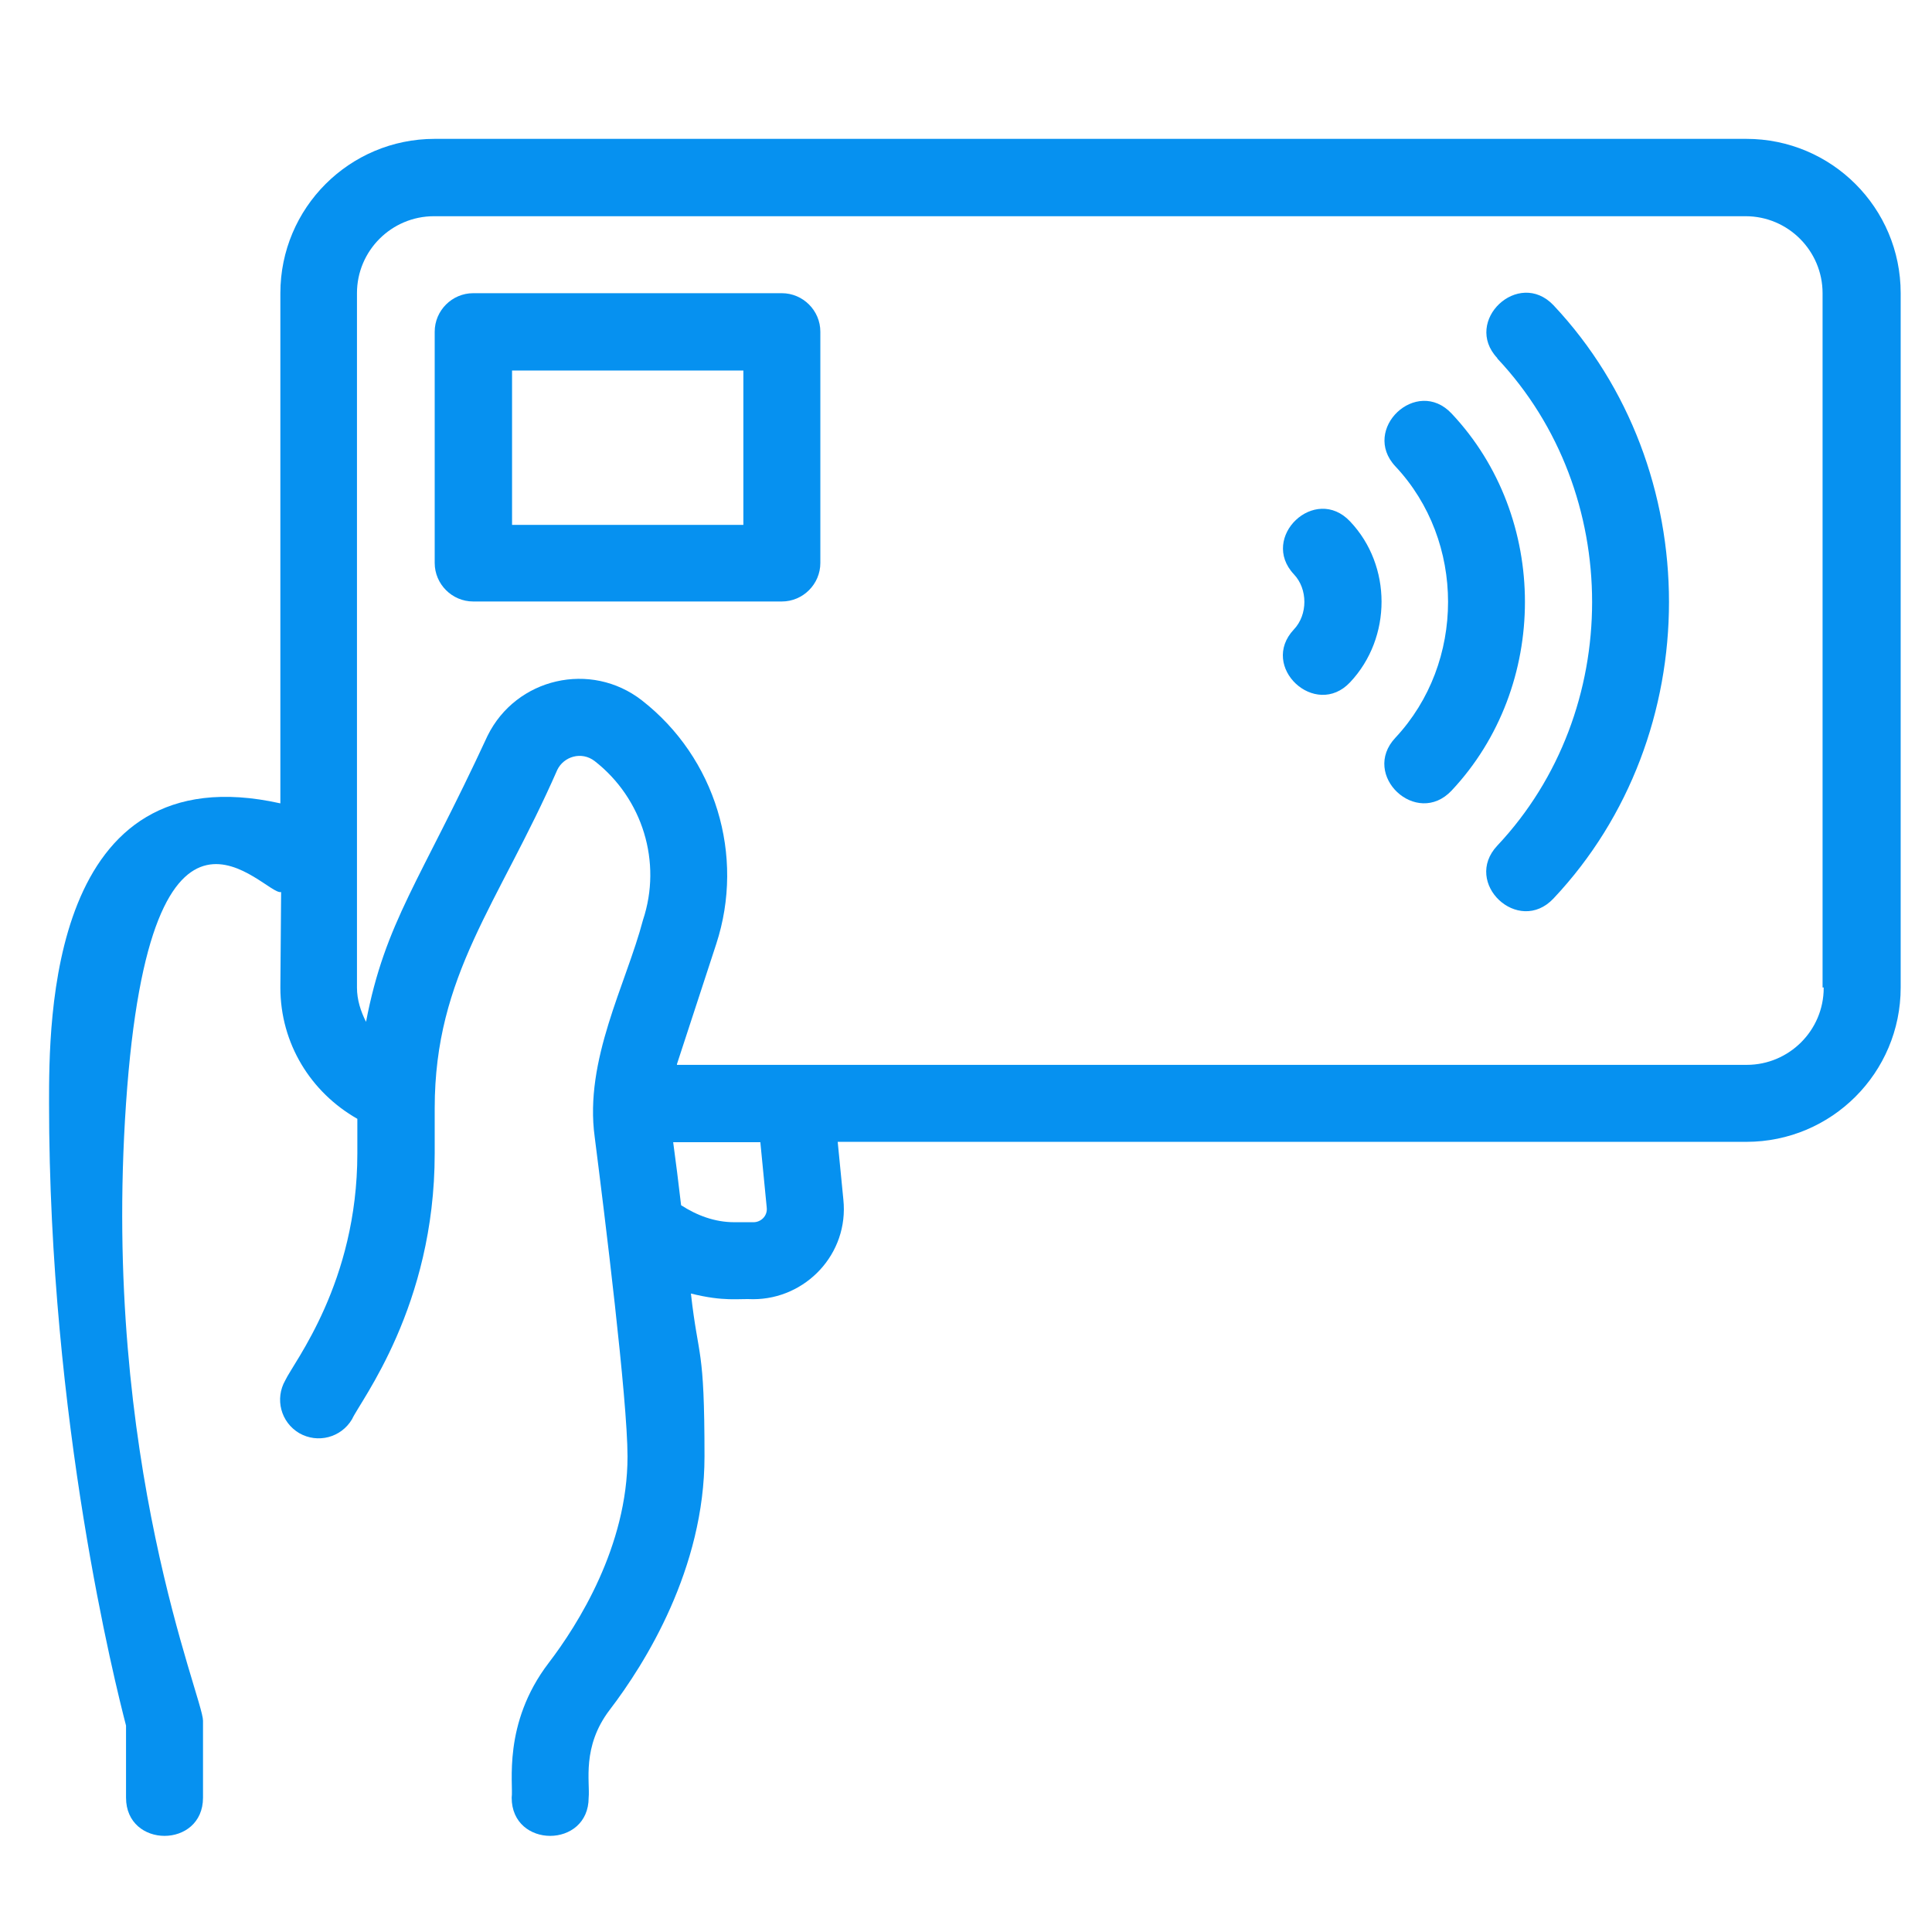 <svg xmlns="http://www.w3.org/2000/svg" id="Capa_1" viewBox="0 0 512 512"><defs><style>      .st0 {        fill: #0691f0;      }    </style></defs><path class="st0" d="M462.8,36.8H115.2c-22.6,0-40.9,18.3-40.9,40.9v135.2c-61.5-13.7-61.3,58-61.3,79.5,0,84.3,17.6,154.1,20.4,164.9v19.1c0,13.5,20.4,13.5,20.4,0v-20.4c0-6.2-26.9-68.7-20.4-163.6s36.8-54.8,41.1-56l-.2,25.3c0,14.9,8.1,27.8,20.4,34.8v9.2c0,34.2-16.8,55.2-19.1,60.1-2.8,4.9-1.2,11.1,3.7,14,4.9,2.8,11.1,1.2,14-3.7,2.2-4.9,21.9-29.8,21.9-70.4v-12c0-35.4,16.8-53.9,32.5-89.7,1.7-3.5,6.4-5,9.9-2.3,12.7,9.9,17.9,26.8,12.8,42.1-4.5,17.1-15.6,37.1-12.8,57.5,2.6,20.4,8.7,69.5,8.7,84.7,0,23.7-13.1,44.5-20.9,54.7-12.3,16.1-9.3,32.2-9.8,35.7,0,13.5,20.4,13.5,20.4,0,.4-4.1-1.9-13.5,5.6-23.3,9.4-12.3,25.1-37.4,25.1-67.1s-1.6-25.4-3.6-43.2c8.8,2.2,12.6,1.3,16.5,1.5,13.9,0,25.4-12,23.9-26.4l-1.5-15.3h240.8c22.6,0,40.9-18.3,40.9-40.9V77.7c0-22.6-18.3-40.9-40.9-40.9h0ZM203.2,320.1c.2,2.2-1.6,3.8-3.5,3.8h-5.1c-5.2,0-9.9-1.8-14.1-4.5-.7-6-1.4-11.6-2.1-16.7h23.1l1.7,17.4h0ZM483.3,261.8c0,11.3-9.2,20.4-20.4,20.4H179.4v-.2l10.4-31.8c7.7-23.5-.2-49.4-19.7-64.6-13.5-10.5-33.3-6-40.9,9.4-17.9,38.7-27.1,49.2-32.2,75.8-1.4-2.8-2.4-5.8-2.4-9.1V77.7c0-11.3,9.2-20.4,20.4-20.4h347.6c11.3,0,20.4,9.2,20.4,20.4v184h.3Z"></path><path class="st0" d="M342.9,152.2c3.7,3.9,3.7,10.7,0,14.6-9.3,9.9,5.7,23.8,14.9,14,11.1-11.8,11.1-30.9,0-42.6-9.3-9.9-24.1,4.2-14.9,14h0Z"></path><path class="st0" d="M384.7,109.6c-9.3-9.9-24.1,4.2-14.9,14,18.6,19.8,18.6,52,0,71.9-9.3,9.9,5.6,23.9,14.9,14,25.9-27.6,25.9-72.4,0-99.9Z"></path><path class="st0" d="M396.8,95c33.5,35.6,33.5,93.5,0,129.1-9.3,9.9,5.6,23.9,14.9,14,40.8-43.3,40.8-113.8,0-157.2-9.3-9.8-24.1,4.2-14.9,14h0Z"></path><path class="st0" d="M207.2,77.7h-81.8c-5.6,0-10.2,4.6-10.2,10.2v61.3c0,5.6,4.6,10.2,10.2,10.2h81.8c5.6,0,10.2-4.6,10.2-10.2v-61.3c0-5.6-4.6-10.2-10.2-10.2ZM197,139.1h-61.3v-40.9h61.3v40.9Z"></path></svg>